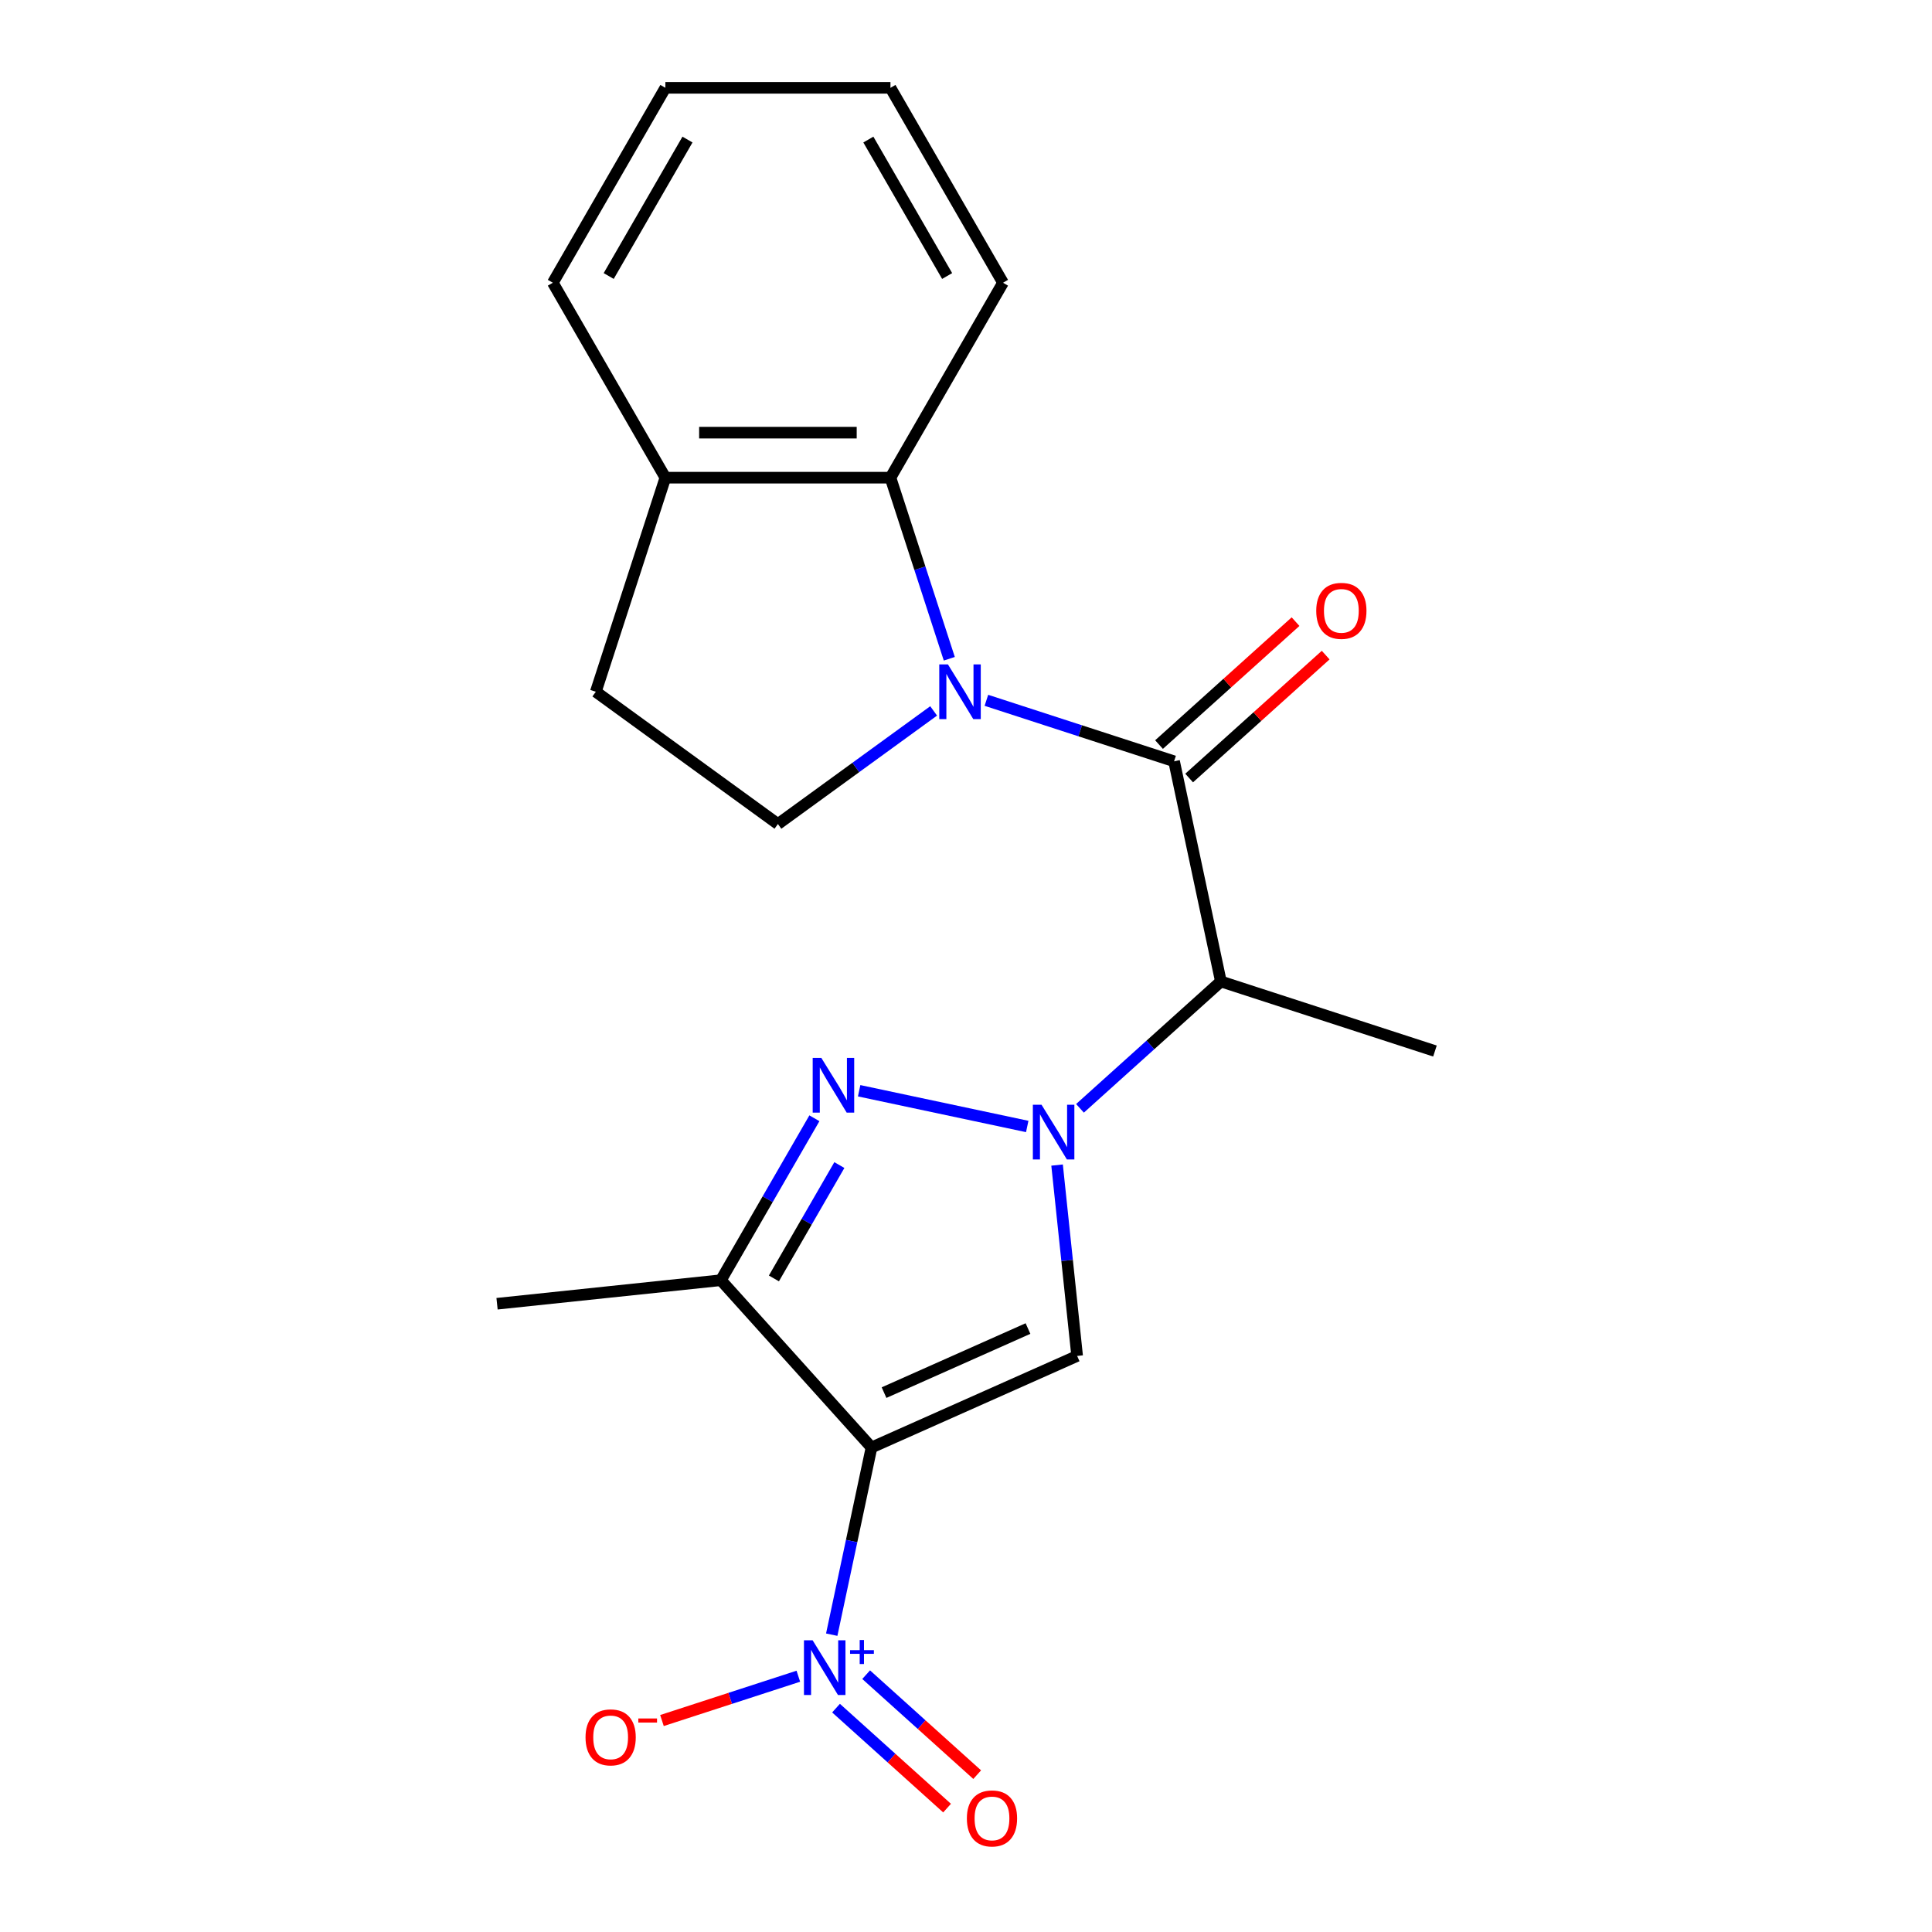 <?xml version='1.0' encoding='iso-8859-1'?>
<svg version='1.1' baseProfile='full'
              xmlns='http://www.w3.org/2000/svg'
                      xmlns:rdkit='http://www.rdkit.org/xml'
                      xmlns:xlink='http://www.w3.org/1999/xlink'
                  xml:space='preserve'
width='1000px' height='1000px' viewBox='0 0 1000 1000'>
<!-- END OF HEADER -->
<rect style='opacity:1.0;fill:#FFFFFF;stroke:none' width='1000' height='1000' x='0' y='0'> </rect>
<path class='bond-2' d='M 451.094,749.216 L 557.525,701.829' style='fill:none;fill-rule:evenodd;stroke:#000000;stroke-width:6px;stroke-linecap:butt;stroke-linejoin:miter;stroke-opacity:1' />
<path class='bond-2' d='M 457.581,720.821 L 532.083,687.651' style='fill:none;fill-rule:evenodd;stroke:#000000;stroke-width:6px;stroke-linecap:butt;stroke-linejoin:miter;stroke-opacity:1' />
<path class='bond-5' d='M 451.094,749.216 L 440.797,797.658' style='fill:none;fill-rule:evenodd;stroke:#000000;stroke-width:6px;stroke-linecap:butt;stroke-linejoin:miter;stroke-opacity:1' />
<path class='bond-5' d='M 440.797,797.658 L 430.5,846.101' style='fill:none;fill-rule:evenodd;stroke:#0000FF;stroke-width:6px;stroke-linecap:butt;stroke-linejoin:miter;stroke-opacity:1' />
<path class='bond-6' d='M 451.094,749.216 L 373.137,662.636' style='fill:none;fill-rule:evenodd;stroke:#000000;stroke-width:6px;stroke-linecap:butt;stroke-linejoin:miter;stroke-opacity:1' />
<path class='bond-0' d='M 547.142,603.036 L 552.334,652.433' style='fill:none;fill-rule:evenodd;stroke:#0000FF;stroke-width:6px;stroke-linecap:butt;stroke-linejoin:miter;stroke-opacity:1' />
<path class='bond-0' d='M 552.334,652.433 L 557.525,701.829' style='fill:none;fill-rule:evenodd;stroke:#000000;stroke-width:6px;stroke-linecap:butt;stroke-linejoin:miter;stroke-opacity:1' />
<path class='bond-7' d='M 559,573.671 L 595.463,540.839' style='fill:none;fill-rule:evenodd;stroke:#0000FF;stroke-width:6px;stroke-linecap:butt;stroke-linejoin:miter;stroke-opacity:1' />
<path class='bond-7' d='M 595.463,540.839 L 631.927,508.007' style='fill:none;fill-rule:evenodd;stroke:#000000;stroke-width:6px;stroke-linecap:butt;stroke-linejoin:miter;stroke-opacity:1' />
<path class='bond-21' d='M 531.695,583.062 L 444.693,564.569' style='fill:none;fill-rule:evenodd;stroke:#0000FF;stroke-width:6px;stroke-linecap:butt;stroke-linejoin:miter;stroke-opacity:1' />
<path class='bond-1' d='M 510.555,362.483 L 559.129,378.266' style='fill:none;fill-rule:evenodd;stroke:#0000FF;stroke-width:6px;stroke-linecap:butt;stroke-linejoin:miter;stroke-opacity:1' />
<path class='bond-1' d='M 559.129,378.266 L 607.704,394.049' style='fill:none;fill-rule:evenodd;stroke:#000000;stroke-width:6px;stroke-linecap:butt;stroke-linejoin:miter;stroke-opacity:1' />
<path class='bond-8' d='M 491.355,340.975 L 476.128,294.11' style='fill:none;fill-rule:evenodd;stroke:#0000FF;stroke-width:6px;stroke-linecap:butt;stroke-linejoin:miter;stroke-opacity:1' />
<path class='bond-8' d='M 476.128,294.11 L 460.901,247.245' style='fill:none;fill-rule:evenodd;stroke:#000000;stroke-width:6px;stroke-linecap:butt;stroke-linejoin:miter;stroke-opacity:1' />
<path class='bond-9' d='M 483.25,367.966 L 442.949,397.247' style='fill:none;fill-rule:evenodd;stroke:#0000FF;stroke-width:6px;stroke-linecap:butt;stroke-linejoin:miter;stroke-opacity:1' />
<path class='bond-9' d='M 442.949,397.247 L 402.649,426.527' style='fill:none;fill-rule:evenodd;stroke:#000000;stroke-width:6px;stroke-linecap:butt;stroke-linejoin:miter;stroke-opacity:1' />
<path class='bond-3' d='M 421.532,578.814 L 397.335,620.725' style='fill:none;fill-rule:evenodd;stroke:#0000FF;stroke-width:6px;stroke-linecap:butt;stroke-linejoin:miter;stroke-opacity:1' />
<path class='bond-3' d='M 397.335,620.725 L 373.137,662.636' style='fill:none;fill-rule:evenodd;stroke:#000000;stroke-width:6px;stroke-linecap:butt;stroke-linejoin:miter;stroke-opacity:1' />
<path class='bond-3' d='M 434.452,603.037 L 417.514,632.375' style='fill:none;fill-rule:evenodd;stroke:#0000FF;stroke-width:6px;stroke-linecap:butt;stroke-linejoin:miter;stroke-opacity:1' />
<path class='bond-3' d='M 417.514,632.375 L 400.576,661.713' style='fill:none;fill-rule:evenodd;stroke:#000000;stroke-width:6px;stroke-linecap:butt;stroke-linejoin:miter;stroke-opacity:1' />
<path class='bond-4' d='M 607.704,394.049 L 631.927,508.007' style='fill:none;fill-rule:evenodd;stroke:#000000;stroke-width:6px;stroke-linecap:butt;stroke-linejoin:miter;stroke-opacity:1' />
<path class='bond-12' d='M 615.5,402.707 L 650.833,370.893' style='fill:none;fill-rule:evenodd;stroke:#000000;stroke-width:6px;stroke-linecap:butt;stroke-linejoin:miter;stroke-opacity:1' />
<path class='bond-12' d='M 650.833,370.893 L 686.166,339.078' style='fill:none;fill-rule:evenodd;stroke:#FF0000;stroke-width:6px;stroke-linecap:butt;stroke-linejoin:miter;stroke-opacity:1' />
<path class='bond-12' d='M 599.908,385.391 L 635.242,353.577' style='fill:none;fill-rule:evenodd;stroke:#000000;stroke-width:6px;stroke-linecap:butt;stroke-linejoin:miter;stroke-opacity:1' />
<path class='bond-12' d='M 635.242,353.577 L 670.575,321.762' style='fill:none;fill-rule:evenodd;stroke:#FF0000;stroke-width:6px;stroke-linecap:butt;stroke-linejoin:miter;stroke-opacity:1' />
<path class='bond-10' d='M 413.218,867.61 L 377.925,879.077' style='fill:none;fill-rule:evenodd;stroke:#0000FF;stroke-width:6px;stroke-linecap:butt;stroke-linejoin:miter;stroke-opacity:1' />
<path class='bond-10' d='M 377.925,879.077 L 342.632,890.545' style='fill:none;fill-rule:evenodd;stroke:#FF0000;stroke-width:6px;stroke-linecap:butt;stroke-linejoin:miter;stroke-opacity:1' />
<path class='bond-11' d='M 432.728,884.125 L 461.465,909.999' style='fill:none;fill-rule:evenodd;stroke:#0000FF;stroke-width:6px;stroke-linecap:butt;stroke-linejoin:miter;stroke-opacity:1' />
<path class='bond-11' d='M 461.465,909.999 L 490.201,935.874' style='fill:none;fill-rule:evenodd;stroke:#FF0000;stroke-width:6px;stroke-linecap:butt;stroke-linejoin:miter;stroke-opacity:1' />
<path class='bond-11' d='M 448.319,866.809 L 477.056,892.683' style='fill:none;fill-rule:evenodd;stroke:#0000FF;stroke-width:6px;stroke-linecap:butt;stroke-linejoin:miter;stroke-opacity:1' />
<path class='bond-11' d='M 477.056,892.683 L 505.793,918.558' style='fill:none;fill-rule:evenodd;stroke:#FF0000;stroke-width:6px;stroke-linecap:butt;stroke-linejoin:miter;stroke-opacity:1' />
<path class='bond-15' d='M 373.137,662.636 L 257.271,674.814' style='fill:none;fill-rule:evenodd;stroke:#000000;stroke-width:6px;stroke-linecap:butt;stroke-linejoin:miter;stroke-opacity:1' />
<path class='bond-16' d='M 631.927,508.007 L 742.729,544.009' style='fill:none;fill-rule:evenodd;stroke:#000000;stroke-width:6px;stroke-linecap:butt;stroke-linejoin:miter;stroke-opacity:1' />
<path class='bond-13' d='M 460.901,247.245 L 344.397,247.245' style='fill:none;fill-rule:evenodd;stroke:#000000;stroke-width:6px;stroke-linecap:butt;stroke-linejoin:miter;stroke-opacity:1' />
<path class='bond-13' d='M 443.425,223.945 L 361.872,223.945' style='fill:none;fill-rule:evenodd;stroke:#000000;stroke-width:6px;stroke-linecap:butt;stroke-linejoin:miter;stroke-opacity:1' />
<path class='bond-17' d='M 460.901,247.245 L 519.153,146.35' style='fill:none;fill-rule:evenodd;stroke:#000000;stroke-width:6px;stroke-linecap:butt;stroke-linejoin:miter;stroke-opacity:1' />
<path class='bond-14' d='M 402.649,426.527 L 308.395,358.047' style='fill:none;fill-rule:evenodd;stroke:#000000;stroke-width:6px;stroke-linecap:butt;stroke-linejoin:miter;stroke-opacity:1' />
<path class='bond-18' d='M 344.397,247.245 L 286.145,146.35' style='fill:none;fill-rule:evenodd;stroke:#000000;stroke-width:6px;stroke-linecap:butt;stroke-linejoin:miter;stroke-opacity:1' />
<path class='bond-22' d='M 344.397,247.245 L 308.395,358.047' style='fill:none;fill-rule:evenodd;stroke:#000000;stroke-width:6px;stroke-linecap:butt;stroke-linejoin:miter;stroke-opacity:1' />
<path class='bond-19' d='M 519.153,146.35 L 460.901,45.455' style='fill:none;fill-rule:evenodd;stroke:#000000;stroke-width:6px;stroke-linecap:butt;stroke-linejoin:miter;stroke-opacity:1' />
<path class='bond-19' d='M 490.236,142.866 L 449.459,72.239' style='fill:none;fill-rule:evenodd;stroke:#000000;stroke-width:6px;stroke-linecap:butt;stroke-linejoin:miter;stroke-opacity:1' />
<path class='bond-23' d='M 286.145,146.35 L 344.397,45.455' style='fill:none;fill-rule:evenodd;stroke:#000000;stroke-width:6px;stroke-linecap:butt;stroke-linejoin:miter;stroke-opacity:1' />
<path class='bond-23' d='M 315.061,142.866 L 355.838,72.239' style='fill:none;fill-rule:evenodd;stroke:#000000;stroke-width:6px;stroke-linecap:butt;stroke-linejoin:miter;stroke-opacity:1' />
<path class='bond-20' d='M 460.901,45.455 L 344.397,45.455' style='fill:none;fill-rule:evenodd;stroke:#000000;stroke-width:6px;stroke-linecap:butt;stroke-linejoin:miter;stroke-opacity:1' />
<path  class='atom-1' d='M 539.087 571.803
L 548.367 586.803
Q 549.287 588.283, 550.767 590.963
Q 552.247 593.643, 552.327 593.803
L 552.327 571.803
L 556.087 571.803
L 556.087 600.123
L 552.207 600.123
L 542.247 583.723
Q 541.087 581.803, 539.847 579.603
Q 538.647 577.403, 538.287 576.723
L 538.287 600.123
L 534.607 600.123
L 534.607 571.803
L 539.087 571.803
' fill='#0000FF'/>
<path  class='atom-2' d='M 490.642 343.887
L 499.922 358.887
Q 500.842 360.367, 502.322 363.047
Q 503.802 365.727, 503.882 365.887
L 503.882 343.887
L 507.642 343.887
L 507.642 372.207
L 503.762 372.207
L 493.802 355.807
Q 492.642 353.887, 491.402 351.687
Q 490.202 349.487, 489.842 348.807
L 489.842 372.207
L 486.162 372.207
L 486.162 343.887
L 490.642 343.887
' fill='#0000FF'/>
<path  class='atom-4' d='M 425.129 547.581
L 434.409 562.581
Q 435.329 564.061, 436.809 566.741
Q 438.289 569.421, 438.369 569.581
L 438.369 547.581
L 442.129 547.581
L 442.129 575.901
L 438.249 575.901
L 428.289 559.501
Q 427.129 557.581, 425.889 555.381
Q 424.689 553.181, 424.329 552.501
L 424.329 575.901
L 420.649 575.901
L 420.649 547.581
L 425.129 547.581
' fill='#0000FF'/>
<path  class='atom-6' d='M 420.611 849.014
L 429.891 864.014
Q 430.811 865.494, 432.291 868.174
Q 433.771 870.854, 433.851 871.014
L 433.851 849.014
L 437.611 849.014
L 437.611 877.334
L 433.731 877.334
L 423.771 860.934
Q 422.611 859.014, 421.371 856.814
Q 420.171 854.614, 419.811 853.934
L 419.811 877.334
L 416.131 877.334
L 416.131 849.014
L 420.611 849.014
' fill='#0000FF'/>
<path  class='atom-6' d='M 439.987 854.119
L 444.977 854.119
L 444.977 848.865
L 447.194 848.865
L 447.194 854.119
L 452.316 854.119
L 452.316 856.019
L 447.194 856.019
L 447.194 861.299
L 444.977 861.299
L 444.977 856.019
L 439.987 856.019
L 439.987 854.119
' fill='#0000FF'/>
<path  class='atom-11' d='M 303.069 899.255
Q 303.069 892.455, 306.429 888.655
Q 309.789 884.855, 316.069 884.855
Q 322.349 884.855, 325.709 888.655
Q 329.069 892.455, 329.069 899.255
Q 329.069 906.135, 325.669 910.055
Q 322.269 913.935, 316.069 913.935
Q 309.829 913.935, 306.429 910.055
Q 303.069 906.175, 303.069 899.255
M 316.069 910.735
Q 320.389 910.735, 322.709 907.855
Q 325.069 904.935, 325.069 899.255
Q 325.069 893.695, 322.709 890.895
Q 320.389 888.055, 316.069 888.055
Q 311.749 888.055, 309.389 890.855
Q 307.069 893.655, 307.069 899.255
Q 307.069 904.975, 309.389 907.855
Q 311.749 910.735, 316.069 910.735
' fill='#FF0000'/>
<path  class='atom-11' d='M 330.389 889.478
L 340.078 889.478
L 340.078 891.59
L 330.389 891.59
L 330.389 889.478
' fill='#FF0000'/>
<path  class='atom-12' d='M 500.45 941.21
Q 500.45 934.41, 503.81 930.61
Q 507.17 926.81, 513.45 926.81
Q 519.73 926.81, 523.09 930.61
Q 526.45 934.41, 526.45 941.21
Q 526.45 948.09, 523.05 952.01
Q 519.65 955.89, 513.45 955.89
Q 507.21 955.89, 503.81 952.01
Q 500.45 948.13, 500.45 941.21
M 513.45 952.69
Q 517.77 952.69, 520.09 949.81
Q 522.45 946.89, 522.45 941.21
Q 522.45 935.65, 520.09 932.85
Q 517.77 930.01, 513.45 930.01
Q 509.13 930.01, 506.77 932.81
Q 504.45 935.61, 504.45 941.21
Q 504.45 946.93, 506.77 949.81
Q 509.13 952.69, 513.45 952.69
' fill='#FF0000'/>
<path  class='atom-13' d='M 681.283 316.173
Q 681.283 309.373, 684.643 305.573
Q 688.003 301.773, 694.283 301.773
Q 700.563 301.773, 703.923 305.573
Q 707.283 309.373, 707.283 316.173
Q 707.283 323.053, 703.883 326.973
Q 700.483 330.853, 694.283 330.853
Q 688.043 330.853, 684.643 326.973
Q 681.283 323.093, 681.283 316.173
M 694.283 327.653
Q 698.603 327.653, 700.923 324.773
Q 703.283 321.853, 703.283 316.173
Q 703.283 310.613, 700.923 307.813
Q 698.603 304.973, 694.283 304.973
Q 689.963 304.973, 687.603 307.773
Q 685.283 310.573, 685.283 316.173
Q 685.283 321.893, 687.603 324.773
Q 689.963 327.653, 694.283 327.653
' fill='#FF0000'/>
</svg>
